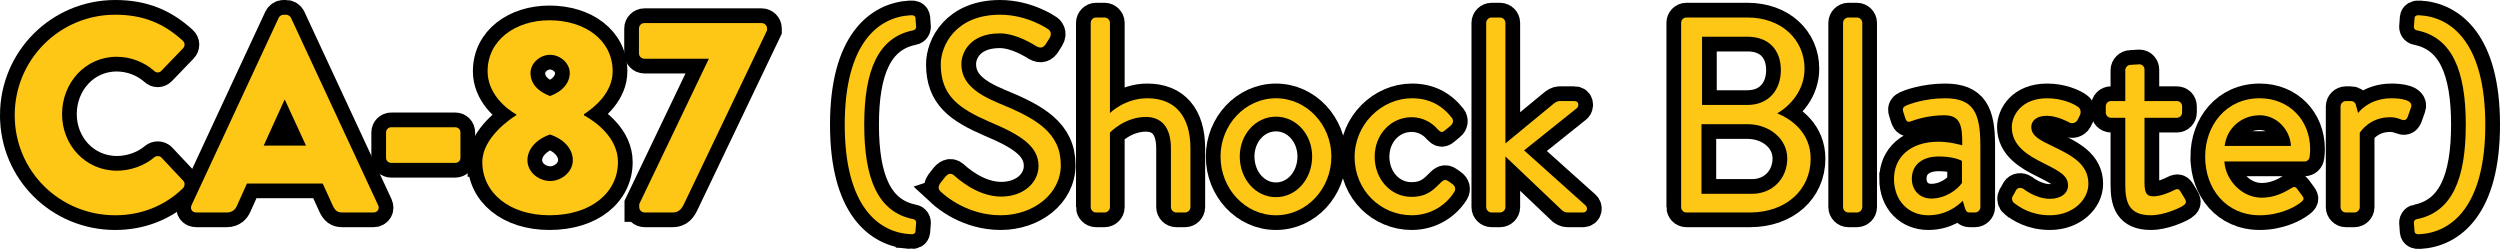 <?xml version="1.0" encoding="UTF-8" standalone="no"?>
<!-- Created with Inkscape (http://www.inkscape.org/) -->

<svg
   xmlns:dc="http://purl.org/dc/elements/1.1/"
   xmlns:cc="http://creativecommons.org/ns#"
   xmlns:rdf="http://www.w3.org/1999/02/22-rdf-syntax-ns#"
   xmlns:svg="http://www.w3.org/2000/svg"
   xmlns="http://www.w3.org/2000/svg"
   xmlns:sodipodi="http://sodipodi.sourceforge.net/DTD/sodipodi-0.dtd"
   xmlns:inkscape="http://www.inkscape.org/namespaces/inkscape"
   width="190.22mm"
   height="18.946mm"
   viewBox="0 0 674.006 67.131"
   id="svg2"
   version="1.1"
   inkscape:version="0.91 r13725"
   sodipodi:docname="CA-87 Shock Blaster text hover.svg">
  <defs
     id="defs4" />
  <sodipodi:namedview
     id="base"
     pagecolor="#ffffff"
     bordercolor="#666666"
     borderopacity="1.0"
     inkscape:pageopacity="0.0"
     inkscape:pageshadow="2"
     inkscape:zoom="0.86910605"
     inkscape:cx="684.78047"
     inkscape:cy="-29.39811"
     inkscape:document-units="px"
     inkscape:current-layer="layer1"
     showgrid="false"
     fit-margin-top="0"
     fit-margin-left="0"
     fit-margin-right="0"
     fit-margin-bottom="0"
     inkscape:window-width="1867"
     inkscape:window-height="1056"
     inkscape:window-x="53"
     inkscape:window-y="24"
     inkscape:window-maximized="1" />
  <g
     inkscape:label="Layer 1"
     inkscape:groupmode="layer"
     id="layer1"
     transform="translate(509.109,-360.118)">
    <g
       transform="translate(-333.551,-202.309)"
       id="g4200">
      <g
         style="color:#000000;font-style:normal;font-variant:normal;font-weight:300;font-stretch:normal;font-size:75.091px;line-height:125%;font-family:'Helvetica Neue';-inkscape-font-specification:'Helvetica Neue Light';text-indent:0;text-align:start;text-decoration:none;text-decoration-line:none;text-decoration-style:solid;text-decoration-color:#000000;letter-spacing:0px;word-spacing:0px;text-transform:none;direction:ltr;block-progression:tb;writing-mode:lr-tb;baseline-shift:baseline;text-anchor:start;white-space:normal;clip-rule:nonzero;display:inline;overflow:visible;visibility:visible;opacity:1;isolation:auto;mix-blend-mode:normal;color-interpolation:sRGB;color-interpolation-filters:linearRGB;solid-color:#000000;solid-opacity:1;fill:#ffc715;fill-opacity:1;fill-rule:nonzero;stroke:#000000;stroke-width:7.935;stroke-linecap:butt;stroke-linejoin:miter;stroke-miterlimit:4;stroke-dasharray:none;stroke-dashoffset:0;stroke-opacity:1;color-rendering:auto;image-rendering:auto;shape-rendering:auto;text-rendering:auto;enable-background:accumulate"
         id="text4188">
        <path
           inkscape:connector-curvature="0"
           d="m -171.591,593.503 c 0,15.018 12.09,26.958 27.108,26.958 6.683,0 13.141,-2.328 18.247,-7.284 0.526,-0.526 0.601,-1.502 0.075,-2.027 l -5.857,-6.233 c -0.451,-0.526 -1.427,-0.526 -1.952,-0.075 -2.703,2.328 -6.533,3.604 -10.062,3.604 -8.485,0 -14.793,-6.908 -14.793,-15.244 0,-8.41 6.233,-15.469 14.718,-15.469 3.679,0 7.359,1.352 10.137,3.83 0.526,0.526 1.352,0.526 1.877,0 l 5.857,-6.082 c 0.601,-0.601 0.601,-1.502 -0.075,-2.103 -5.106,-4.656 -10.663,-6.984 -18.172,-6.984 -15.018,0 -27.108,12.09 -27.108,27.108 z"
           style="font-style:normal;font-variant:normal;font-weight:500;font-stretch:normal;font-family:'Brandon Grotesque';-inkscape-font-specification:'Brandon Grotesque Medium';fill:#ffc715;fill-opacity:1;stroke:#000000;stroke-width:7.935;stroke-miterlimit:4;stroke-dasharray:none;stroke-opacity:1"
           id="path4252" />
        <path
           inkscape:connector-curvature="0"
           d="m -122.644,619.71 8.26,0 c 1.502,0 2.328,-0.901 2.703,-1.802 l 2.703,-6.007 20.425,0 2.703,5.932 c 0.676,1.427 1.277,1.877 2.628,1.877 l 8.335,0 c 1.126,0 1.727,-0.976 1.277,-1.952 l -23.504,-50.537 c -0.225,-0.451 -0.751,-0.826 -1.277,-0.826 l -0.751,0 c -0.526,0 -1.051,0.375 -1.277,0.826 l -23.504,50.537 c -0.451,0.976 0.15,1.952 1.277,1.952 z m 18.172,-18.022 5.632,-12.39 0.075,0 5.707,12.39 -11.414,0 z"
           style="font-style:normal;font-variant:normal;font-weight:500;font-stretch:normal;font-family:'Brandon Grotesque';-inkscape-font-specification:'Brandon Grotesque Medium';fill:#ffc715;fill-opacity:1;stroke:#000000;stroke-width:7.935;stroke-miterlimit:4;stroke-dasharray:none;stroke-opacity:1"
           id="path4254" />
        <path
           inkscape:connector-curvature="0"
           d="m -70.047,606.343 17.196,0 c 0.826,0 1.427,-0.601 1.427,-1.352 l 0,-6.833 c 0,-0.826 -0.601,-1.427 -1.427,-1.427 l -17.196,0 c -0.826,0 -1.427,0.601 -1.427,1.427 l 0,6.833 c 0,0.751 0.601,1.352 1.427,1.352 z"
           style="font-style:normal;font-variant:normal;font-weight:500;font-stretch:normal;font-family:'Brandon Grotesque';-inkscape-font-specification:'Brandon Grotesque Medium';fill:#ffc715;fill-opacity:1;stroke:#000000;stroke-width:7.935;stroke-miterlimit:4;stroke-dasharray:none;stroke-opacity:1"
           id="path4256" />
        <path
           inkscape:connector-curvature="0"
           d="m -45.525,606.118 c 0,8.185 7.209,14.342 18.097,14.342 11.264,0 18.472,-6.157 18.472,-14.342 0,-6.458 -5.782,-10.738 -9.161,-12.615 l 0,-0.3 c 2.929,-1.877 7.734,-5.857 7.734,-11.564 0,-8.41 -7.509,-13.742 -17.046,-13.742 -9.161,0 -16.67,5.331 -16.67,13.742 0,5.932 4.806,9.987 7.734,11.639 l 0,0.225 c -1.427,0.826 -9.161,6.007 -9.161,12.615 z m 18.247,-17.797 c -3.529,-1.352 -5.256,-3.529 -5.256,-6.233 0,-2.553 2.478,-4.881 5.256,-4.881 2.853,0 5.331,2.328 5.331,4.881 0,2.553 -1.802,4.956 -5.331,6.233 z m -6.082,17.271 c 0,-2.778 2.178,-5.557 6.082,-6.908 4.055,1.352 6.157,4.13 6.157,6.908 0,3.229 -3.079,5.632 -6.082,5.632 -3.079,0 -6.157,-2.328 -6.157,-5.632 z"
           style="font-style:normal;font-variant:normal;font-weight:500;font-stretch:normal;font-family:'Brandon Grotesque';-inkscape-font-specification:'Brandon Grotesque Medium';fill:#ffc715;fill-opacity:1;stroke:#000000;stroke-width:7.935;stroke-miterlimit:4;stroke-dasharray:none;stroke-opacity:1"
           id="path4258" />
        <path
           inkscape:connector-curvature="0"
           d="m -3.218,618.283 c 0,0.826 0.676,1.427 1.502,1.427 l 7.434,0 c 1.126,0 2.178,-0.3 3.079,-2.178 l 22.452,-46.932 0,-0.526 c 0,-0.751 -0.676,-1.427 -1.427,-1.427 l -31.689,0 c -0.751,0 -1.427,0.676 -1.427,1.427 l 0,6.758 c 0,0.751 0.676,1.427 1.427,1.427 l 17.421,0 -18.773,39.198 0,0.826 z"
           style="font-style:normal;font-variant:normal;font-weight:500;font-stretch:normal;font-family:'Brandon Grotesque';-inkscape-font-specification:'Brandon Grotesque Medium';fill:#ffc715;fill-opacity:1;stroke:#000000;stroke-width:7.935;stroke-miterlimit:4;stroke-dasharray:none;stroke-opacity:1"
           id="path4260" />
        <path
           inkscape:connector-curvature="0"
           d="m 69.906,625.567 c 0.826,0.075 1.277,-0.15 1.352,-0.751 l 0.15,-2.027 c 0.15,-0.676 -0.225,-1.201 -0.751,-1.277 -9.462,-1.877 -13.216,-10.738 -13.216,-25.456 0,-14.718 3.755,-23.579 13.216,-25.456 0.526,-0.075 0.901,-0.601 0.751,-1.277 l -0.15,-2.027 c -0.075,-0.601 -0.526,-0.826 -1.352,-0.751 -8.56,0.451 -17.722,7.434 -17.722,29.511 0,22.077 9.161,29.06 17.722,29.511 z"
           style="font-style:normal;font-variant:normal;font-weight:normal;font-stretch:normal;font-family:'Brandon Grotesque';-inkscape-font-specification:'Brandon Grotesque';fill:#ffc715;fill-opacity:1;stroke:#000000;stroke-width:7.935;stroke-miterlimit:4;stroke-dasharray:none;stroke-opacity:1"
           id="path4262" />
        <path
           inkscape:connector-curvature="0"
           d="m 78.372,614.378 c 0.976,0.901 6.984,6.082 15.844,6.082 8.786,0 16.22,-5.707 16.22,-13.516 0,-8.711 -6.533,-12.54 -16.67,-16.67 -6.308,-2.628 -10.137,-5.557 -10.137,-10.588 0,-3.154 2.403,-8.26 10.363,-8.26 4.581,0 9.311,3.154 9.837,3.454 1.201,0.676 1.952,0.375 2.628,-0.676 0.3,-0.451 0.601,-0.976 0.901,-1.427 0.901,-1.427 0,-2.328 -0.451,-2.553 0,0 -5.482,-3.83 -12.841,-3.83 -11.94,0 -15.994,8.26 -15.994,13.366 0,8.56 4.956,11.94 13.216,15.544 8.636,3.604 13.141,6.683 13.141,11.864 0,4.43 -3.98,8.26 -10.062,8.26 -6.683,0 -12.165,-5.256 -12.69,-5.707 -1.051,-0.901 -1.877,-0.3 -2.628,0.676 -0.375,0.451 -0.751,0.976 -1.126,1.427 -0.901,1.427 -0.15,2.027 0.451,2.553 z"
           style="font-style:normal;font-variant:normal;font-weight:normal;font-stretch:normal;font-family:'Brandon Grotesque';-inkscape-font-specification:'Brandon Grotesque';fill:#ffc715;fill-opacity:1;stroke:#000000;stroke-width:7.935;stroke-miterlimit:4;stroke-dasharray:none;stroke-opacity:1"
           id="path4264" />
        <path
           inkscape:connector-curvature="0"
           d="m 118.501,618.283 c 0,0.751 0.676,1.427 1.427,1.427 l 2.328,0 c 0.751,0 1.427,-0.676 1.427,-1.427 l 0,-20.125 c 0,0 3.98,-4.205 9.687,-4.205 4.205,0 6.758,2.778 6.758,8.485 l 0,15.844 c 0,0.751 0.676,1.427 1.427,1.427 l 2.403,0 c 0.751,0 1.427,-0.676 1.427,-1.427 l 0,-15.844 c 0,-8.786 -4.205,-13.516 -11.639,-13.516 -6.082,0 -10.062,3.98 -10.062,3.98 l 0,-24.33 c 0,-0.751 -0.676,-1.427 -1.427,-1.427 l -2.328,0 c -0.751,0 -1.427,0.676 -1.427,1.427 l 0,49.711 z"
           style="font-style:normal;font-variant:normal;font-weight:normal;font-stretch:normal;font-family:'Brandon Grotesque';-inkscape-font-specification:'Brandon Grotesque';fill:#ffc715;fill-opacity:1;stroke:#000000;stroke-width:7.935;stroke-miterlimit:4;stroke-dasharray:none;stroke-opacity:1"
           id="path4266" />
        <path
           inkscape:connector-curvature="0"
           d="m 153.5,604.616 c 0,8.636 6.608,15.844 14.943,15.844 8.335,0 14.943,-7.209 14.943,-15.844 0,-8.485 -6.608,-15.694 -14.943,-15.694 -8.335,0 -14.943,7.209 -14.943,15.694 z m 5.181,0 c 0,-5.932 4.28,-10.738 9.762,-10.738 5.482,0 9.762,4.806 9.762,10.738 0,6.082 -4.28,10.963 -9.762,10.963 -5.482,0 -9.762,-4.881 -9.762,-10.963 z"
           style="font-style:normal;font-variant:normal;font-weight:normal;font-stretch:normal;font-family:'Brandon Grotesque';-inkscape-font-specification:'Brandon Grotesque';fill:#ffc715;fill-opacity:1;stroke:#000000;stroke-width:7.935;stroke-miterlimit:4;stroke-dasharray:none;stroke-opacity:1"
           id="path4268" />
        <path
           inkscape:connector-curvature="0"
           d="m 189.651,604.766 c 0,9.011 7.059,15.694 15.394,15.694 5.106,0 9.236,-2.703 11.489,-6.308 0.451,-0.751 0.225,-1.577 -0.526,-2.103 l -0.826,-0.601 c -0.826,-0.601 -1.352,-0.751 -2.253,0.15 -1.727,1.652 -3.454,3.905 -7.96,3.905 -5.632,0 -9.912,-4.806 -9.912,-10.813 0,-6.007 4.355,-10.663 9.987,-10.663 2.929,0 5.407,1.427 6.908,3.154 0.676,0.601 1.051,1.352 2.178,0.3 l 1.427,-1.201 c 0.676,-0.526 0.826,-1.427 0.3,-2.103 -2.703,-3.454 -6.233,-5.256 -10.738,-5.256 -8.185,0 -15.469,6.984 -15.469,15.844 z"
           style="font-style:normal;font-variant:normal;font-weight:normal;font-stretch:normal;font-family:'Brandon Grotesque';-inkscape-font-specification:'Brandon Grotesque';fill:#ffc715;fill-opacity:1;stroke:#000000;stroke-width:7.935;stroke-miterlimit:4;stroke-dasharray:none;stroke-opacity:1"
           id="path4270" />
        <path
           inkscape:connector-curvature="0"
           d="m 225.125,618.283 c 0,0.751 0.676,1.427 1.427,1.427 l 2.328,0 c 0.751,0 1.427,-0.676 1.427,-1.427 l 0,-13.667 15.244,14.493 c 0.3,0.225 0.826,0.601 1.502,0.601 l 4.13,0 c 1.277,0 1.352,-1.352 0.751,-1.877 l -16.595,-14.868 14.267,-11.414 c 0.526,-0.451 0.601,-1.877 -0.676,-1.877 l -4.055,0 c -0.601,0 -1.201,0.375 -1.802,0.901 l -12.766,10.513 0,-32.515 c 0,-0.751 -0.676,-1.427 -1.427,-1.427 l -2.328,0 c -0.751,0 -1.427,0.676 -1.427,1.427 l 0,49.711 z"
           style="font-style:normal;font-variant:normal;font-weight:normal;font-stretch:normal;font-family:'Brandon Grotesque';-inkscape-font-specification:'Brandon Grotesque';fill:#ffc715;fill-opacity:1;stroke:#000000;stroke-width:7.935;stroke-miterlimit:4;stroke-dasharray:none;stroke-opacity:1"
           id="path4272" />
        <path
           inkscape:connector-curvature="0"
           d="m 277.683,618.283 c 0,0.751 0.601,1.427 1.427,1.427 l 17.121,0 c 9.687,0 16.37,-6.082 16.37,-14.493 0,-6.908 -5.031,-10.588 -9.011,-12.24 3.529,-2.027 7.359,-6.233 7.359,-12.015 0,-7.885 -6.233,-13.817 -15.394,-13.817 l -16.445,0 c -0.826,0 -1.427,0.676 -1.427,1.427 l 0,49.711 z m 5.632,-27.559 0,-18.397 12.24,0 c 5.782,0 9.011,3.604 9.011,9.011 0,5.256 -3.229,9.386 -9.011,9.386 l -12.24,0 z m -0.15,23.954 0,-18.773 12.39,0 c 5.857,0 10.738,3.905 10.738,9.236 0,5.407 -3.98,9.537 -9.462,9.537 l -13.667,0 z"
           style="font-style:normal;font-variant:normal;font-weight:normal;font-stretch:normal;font-family:'Brandon Grotesque';-inkscape-font-specification:'Brandon Grotesque';fill:#ffc715;fill-opacity:1;stroke:#000000;stroke-width:7.935;stroke-miterlimit:4;stroke-dasharray:none;stroke-opacity:1"
           id="path4274" />
        <path
           inkscape:connector-curvature="0"
           d="m 321.336,618.283 c 0,0.751 0.676,1.427 1.427,1.427 l 2.328,0 c 0.751,0 1.427,-0.676 1.427,-1.427 l 0,-49.711 c 0,-0.751 -0.676,-1.427 -1.427,-1.427 l -2.328,0 c -0.751,0 -1.427,0.676 -1.427,1.427 l 0,49.711 z"
           style="font-style:normal;font-variant:normal;font-weight:normal;font-stretch:normal;font-family:'Brandon Grotesque';-inkscape-font-specification:'Brandon Grotesque';fill:#ffc715;fill-opacity:1;stroke:#000000;stroke-width:7.935;stroke-miterlimit:4;stroke-dasharray:none;stroke-opacity:1"
           id="path4276" />
        <path
           inkscape:connector-curvature="0"
           d="m 335.069,610.623 c 0,6.007 3.98,9.837 9.236,9.837 4.656,0 7.734,-2.328 9.311,-3.905 l 0.601,2.027 c 0.225,0.676 0.451,1.126 1.277,1.126 l 1.427,0 c 0.751,0 1.427,-0.676 1.427,-1.427 l 0,-16.67 c 0,-8.786 -1.877,-12.69 -9.537,-12.69 -5.632,0 -9.987,1.727 -10.438,1.952 -0.676,0.3 -1.126,0.751 -0.826,1.652 l 0.601,1.877 c 0.225,0.676 0.676,1.051 1.427,0.751 1.352,-0.526 4.881,-1.652 9.011,-1.652 4.28,0 4.956,2.553 4.881,8.11 0,0 -3.154,-0.976 -6.383,-0.976 -7.734,0 -12.015,4.28 -12.015,9.987 z m 4.806,0 c 0,-3.905 3.004,-6.007 7.209,-6.007 3.304,0 5.407,0.676 6.308,1.201 l 0,5.932 c -1.277,1.877 -4.505,4.205 -8.26,4.205 -3.229,0 -5.256,-2.328 -5.256,-5.331 z"
           style="font-style:normal;font-variant:normal;font-weight:normal;font-stretch:normal;font-family:'Brandon Grotesque';-inkscape-font-specification:'Brandon Grotesque';fill:#ffc715;fill-opacity:1;stroke:#000000;stroke-width:7.935;stroke-miterlimit:4;stroke-dasharray:none;stroke-opacity:1"
           id="path4278" />
        <path
           inkscape:connector-curvature="0"
           d="m 367.353,617.081 c 1.652,1.277 4.731,3.379 9.762,3.379 6.157,0 10.363,-4.13 10.363,-8.485 0,-5.407 -4.656,-7.734 -9.837,-10.212 -3.079,-1.502 -5.557,-2.628 -5.557,-5.106 0,-1.277 0.901,-3.004 4.28,-3.004 2.778,0 6.007,1.802 6.007,1.802 0.676,0.375 1.727,0.15 2.178,-0.676 l 0.601,-1.201 c 0.451,-0.826 0.225,-1.877 -0.451,-2.328 -1.427,-0.976 -4.43,-2.328 -8.335,-2.328 -6.984,0 -9.537,4.656 -9.537,7.81 0,5.106 4.581,7.734 8.56,9.687 4.355,2.178 6.608,3.379 6.608,6.007 0,2.027 -1.802,3.604 -4.881,3.604 -3.83,0 -7.059,-2.628 -7.059,-2.628 -0.826,-0.526 -1.652,-0.375 -2.027,0.225 -0.225,0.375 -0.751,1.427 -1.051,1.877 -0.225,0.526 0,1.277 0.375,1.577 z"
           style="font-style:normal;font-variant:normal;font-weight:normal;font-stretch:normal;font-family:'Brandon Grotesque';-inkscape-font-specification:'Brandon Grotesque';fill:#ffc715;fill-opacity:1;stroke:#000000;stroke-width:7.935;stroke-miterlimit:4;stroke-dasharray:none;stroke-opacity:1"
           id="path4280" />
        <path
           inkscape:connector-curvature="0"
           d="m 397.424,612.2 c 0,4.656 0.901,8.26 6.908,8.26 3.529,0 7.584,-1.877 8.636,-2.553 0.826,-0.526 1.051,-0.976 0.526,-1.877 l -1.126,-1.877 c -0.375,-0.601 -0.676,-1.051 -1.802,-0.451 -0.976,0.526 -3.604,1.652 -5.482,1.652 -1.727,0 -2.478,-0.601 -2.478,-3.604 l 0,-17.571 8.711,0 c 0.826,0 1.427,-0.676 1.427,-1.427 l 0,-1.652 c 0,-0.826 -0.601,-1.427 -1.427,-1.427 l -8.711,0 0,-8.485 c 0,-0.751 -0.601,-1.427 -1.352,-1.427 l -2.403,0.15 c -0.751,0 -1.427,0.676 -1.427,1.427 l 0,8.335 -3.83,0 c -0.826,0 -1.427,0.601 -1.427,1.427 l 0,1.652 c 0,0.751 0.601,1.427 1.427,1.427 l 3.83,0 0,18.022 z"
           style="font-style:normal;font-variant:normal;font-weight:normal;font-stretch:normal;font-family:'Brandon Grotesque';-inkscape-font-specification:'Brandon Grotesque';fill:#ffc715;fill-opacity:1;stroke:#000000;stroke-width:7.935;stroke-miterlimit:4;stroke-dasharray:none;stroke-opacity:1"
           id="path4282" />
        <path
           inkscape:connector-curvature="0"
           d="m 418.96,604.691 c 0,8.636 5.632,15.769 14.718,15.769 5.181,0 9.236,-2.027 11.038,-3.454 1.126,-0.826 0.826,-1.277 0.3,-1.952 -0.451,-0.601 -0.826,-1.126 -1.277,-1.727 -0.601,-0.826 -1.051,-0.451 -2.103,0.15 -1.727,1.051 -4.28,2.253 -7.434,2.253 -5.332,0 -9.762,-4.731 -10.062,-9.762 l 21.626,0 c 0.676,0 1.277,-0.526 1.352,-1.277 0.075,-0.526 0.15,-1.502 0.15,-2.027 0,-7.885 -5.707,-13.742 -13.592,-13.742 -9.086,0 -14.718,7.284 -14.718,15.769 z m 5.256,-2.929 c 0.526,-4.656 4.43,-8.26 9.462,-8.26 4.581,0 8.185,3.905 8.41,8.26 l -17.872,0 z"
           style="font-style:normal;font-variant:normal;font-weight:normal;font-stretch:normal;font-family:'Brandon Grotesque';-inkscape-font-specification:'Brandon Grotesque';fill:#ffc715;fill-opacity:1;stroke:#000000;stroke-width:7.935;stroke-miterlimit:4;stroke-dasharray:none;stroke-opacity:1"
           id="path4284" />
        <path
           inkscape:connector-curvature="0"
           d="m 455.457,618.283 c 0,0.751 0.676,1.427 1.427,1.427 l 2.328,0 c 0.751,0 1.427,-0.676 1.427,-1.427 l 0,-20.049 c 0,0 2.478,-4.205 8.185,-4.205 1.126,0 2.253,0.3 2.929,0.601 0.751,0.3 1.427,0.3 1.802,-0.676 l 0.901,-2.553 c 0.751,-2.103 -3.004,-2.478 -5.256,-2.478 -6.233,0 -9.011,3.98 -9.011,3.98 l -0.601,-2.178 c -0.15,-0.676 -0.676,-1.051 -1.277,-1.051 l -1.427,0 c -0.751,0 -1.427,0.676 -1.427,1.427 l 0,27.183 z"
           style="font-style:normal;font-variant:normal;font-weight:normal;font-stretch:normal;font-family:'Brandon Grotesque';-inkscape-font-specification:'Brandon Grotesque';fill:#ffc715;fill-opacity:1;stroke:#000000;stroke-width:7.935;stroke-miterlimit:4;stroke-dasharray:none;stroke-opacity:1"
           id="path4286" />
        <path
           inkscape:connector-curvature="0"
           d="m 476.009,621.512 c -0.526,0.075 -0.901,0.601 -0.751,1.277 l 0.15,2.027 c 0.075,0.601 0.526,0.826 1.352,0.751 8.56,-0.451 17.722,-7.434 17.722,-29.511 0,-22.077 -9.161,-29.06 -17.722,-29.511 -0.826,-0.075 -1.277,0.15 -1.352,0.751 l -0.15,2.027 c -0.15,0.676 0.225,1.201 0.751,1.277 9.462,1.877 13.216,10.738 13.216,25.456 0,14.718 -3.755,23.579 -13.216,25.456 z"
           style="font-style:normal;font-variant:normal;font-weight:normal;font-stretch:normal;font-family:'Brandon Grotesque';-inkscape-font-specification:'Brandon Grotesque';fill:#ffc715;fill-opacity:1;stroke:#000000;stroke-width:7.935;stroke-miterlimit:4;stroke-dasharray:none;stroke-opacity:1"
           id="path4288" />
      </g>
      <g
         style="color:#000000;font-style:normal;font-variant:normal;font-weight:300;font-stretch:normal;font-size:75.091px;line-height:125%;font-family:'Helvetica Neue';-inkscape-font-specification:'Helvetica Neue Light';text-indent:0;text-align:start;text-decoration:none;text-decoration-line:none;text-decoration-style:solid;text-decoration-color:#000000;letter-spacing:0px;word-spacing:0px;text-transform:none;direction:ltr;block-progression:tb;writing-mode:lr-tb;baseline-shift:baseline;text-anchor:start;white-space:normal;clip-rule:nonzero;display:inline;overflow:visible;visibility:visible;opacity:1;isolation:auto;mix-blend-mode:normal;color-interpolation:sRGB;color-interpolation-filters:linearRGB;solid-color:#000000;solid-opacity:1;fill:#ffc715;fill-opacity:1;fill-rule:nonzero;stroke:none;stroke-width:4.8;stroke-linecap:butt;stroke-linejoin:miter;stroke-miterlimit:4;stroke-dasharray:none;stroke-dashoffset:0;stroke-opacity:1;color-rendering:auto;image-rendering:auto;shape-rendering:auto;text-rendering:auto;enable-background:accumulate"
         id="text4194">
        <path
           inkscape:connector-curvature="0"
           d="m -171.591,593.503 c 0,15.018 12.09,26.958 27.108,26.958 6.683,0 13.141,-2.328 18.247,-7.284 0.526,-0.526 0.601,-1.502 0.075,-2.027 l -5.857,-6.233 c -0.451,-0.526 -1.427,-0.526 -1.952,-0.075 -2.703,2.328 -6.533,3.604 -10.062,3.604 -8.485,0 -14.793,-6.908 -14.793,-15.244 0,-8.41 6.233,-15.469 14.718,-15.469 3.679,0 7.359,1.352 10.137,3.83 0.526,0.526 1.352,0.526 1.877,0 l 5.857,-6.082 c 0.601,-0.601 0.601,-1.502 -0.075,-2.103 -5.106,-4.656 -10.663,-6.984 -18.172,-6.984 -15.018,0 -27.108,12.09 -27.108,27.108 z"
           style="font-style:normal;font-variant:normal;font-weight:500;font-stretch:normal;font-family:'Brandon Grotesque';-inkscape-font-specification:'Brandon Grotesque Medium';fill:#ffc715;fill-opacity:1"
           id="path4291" />
        <path
           inkscape:connector-curvature="0"
           d="m -122.644,619.71 8.26,0 c 1.502,0 2.328,-0.901 2.703,-1.802 l 2.703,-6.007 20.425,0 2.703,5.932 c 0.676,1.427 1.277,1.877 2.628,1.877 l 8.335,0 c 1.126,0 1.727,-0.976 1.277,-1.952 l -23.504,-50.537 c -0.225,-0.451 -0.751,-0.826 -1.277,-0.826 l -0.751,0 c -0.526,0 -1.051,0.375 -1.277,0.826 l -23.504,50.537 c -0.451,0.976 0.15,1.952 1.277,1.952 z m 18.172,-18.022 5.632,-12.39 0.075,0 5.707,12.39 -11.414,0 z"
           style="font-style:normal;font-variant:normal;font-weight:500;font-stretch:normal;font-family:'Brandon Grotesque';-inkscape-font-specification:'Brandon Grotesque Medium';fill:#ffc715;fill-opacity:1"
           id="path4293" />
        <path
           inkscape:connector-curvature="0"
           d="m -70.047,606.343 17.196,0 c 0.826,0 1.427,-0.601 1.427,-1.352 l 0,-6.833 c 0,-0.826 -0.601,-1.427 -1.427,-1.427 l -17.196,0 c -0.826,0 -1.427,0.601 -1.427,1.427 l 0,6.833 c 0,0.751 0.601,1.352 1.427,1.352 z"
           style="font-style:normal;font-variant:normal;font-weight:500;font-stretch:normal;font-family:'Brandon Grotesque';-inkscape-font-specification:'Brandon Grotesque Medium';fill:#ffc715;fill-opacity:1"
           id="path4295" />
        <path
           inkscape:connector-curvature="0"
           d="m -45.525,606.118 c 0,8.185 7.209,14.342 18.097,14.342 11.264,0 18.472,-6.157 18.472,-14.342 0,-6.458 -5.782,-10.738 -9.161,-12.615 l 0,-0.3 c 2.929,-1.877 7.734,-5.857 7.734,-11.564 0,-8.41 -7.509,-13.742 -17.046,-13.742 -9.161,0 -16.67,5.331 -16.67,13.742 0,5.932 4.806,9.987 7.734,11.639 l 0,0.225 c -1.427,0.826 -9.161,6.007 -9.161,12.615 z m 18.247,-17.797 c -3.529,-1.352 -5.256,-3.529 -5.256,-6.233 0,-2.553 2.478,-4.881 5.256,-4.881 2.853,0 5.331,2.328 5.331,4.881 0,2.553 -1.802,4.956 -5.331,6.233 z m -6.082,17.271 c 0,-2.778 2.178,-5.557 6.082,-6.908 4.055,1.352 6.157,4.13 6.157,6.908 0,3.229 -3.079,5.632 -6.082,5.632 -3.079,0 -6.157,-2.328 -6.157,-5.632 z"
           style="font-style:normal;font-variant:normal;font-weight:500;font-stretch:normal;font-family:'Brandon Grotesque';-inkscape-font-specification:'Brandon Grotesque Medium';fill:#ffc715;fill-opacity:1"
           id="path4297" />
        <path
           inkscape:connector-curvature="0"
           d="m -3.218,618.283 c 0,0.826 0.676,1.427 1.502,1.427 l 7.434,0 c 1.126,0 2.178,-0.3 3.079,-2.178 l 22.452,-46.932 0,-0.526 c 0,-0.751 -0.676,-1.427 -1.427,-1.427 l -31.689,0 c -0.751,0 -1.427,0.676 -1.427,1.427 l 0,6.758 c 0,0.751 0.676,1.427 1.427,1.427 l 17.421,0 -18.773,39.198 0,0.826 z"
           style="font-style:normal;font-variant:normal;font-weight:500;font-stretch:normal;font-family:'Brandon Grotesque';-inkscape-font-specification:'Brandon Grotesque Medium';fill:#ffc715;fill-opacity:1"
           id="path4299" />
        <path
           inkscape:connector-curvature="0"
           d="m 69.906,625.567 c 0.826,0.075 1.277,-0.15 1.352,-0.751 l 0.15,-2.027 c 0.15,-0.676 -0.225,-1.201 -0.751,-1.277 -9.462,-1.877 -13.216,-10.738 -13.216,-25.456 0,-14.718 3.755,-23.579 13.216,-25.456 0.526,-0.075 0.901,-0.601 0.751,-1.277 l -0.15,-2.027 c -0.075,-0.601 -0.526,-0.826 -1.352,-0.751 -8.56,0.451 -17.722,7.434 -17.722,29.511 0,22.077 9.161,29.06 17.722,29.511 z"
           style="font-style:normal;font-variant:normal;font-weight:normal;font-stretch:normal;font-family:'Brandon Grotesque';-inkscape-font-specification:'Brandon Grotesque';fill:#ffc715;fill-opacity:1;stroke-width:4.8;stroke-miterlimit:4;stroke-dasharray:none"
           id="path4301" />
        <path
           inkscape:connector-curvature="0"
           d="m 78.372,614.378 c 0.976,0.901 6.984,6.082 15.844,6.082 8.786,0 16.22,-5.707 16.22,-13.516 0,-8.711 -6.533,-12.54 -16.67,-16.67 -6.308,-2.628 -10.137,-5.557 -10.137,-10.588 0,-3.154 2.403,-8.26 10.363,-8.26 4.581,0 9.311,3.154 9.837,3.454 1.201,0.676 1.952,0.375 2.628,-0.676 0.3,-0.451 0.601,-0.976 0.901,-1.427 0.901,-1.427 0,-2.328 -0.451,-2.553 0,0 -5.482,-3.83 -12.841,-3.83 -11.94,0 -15.994,8.26 -15.994,13.366 0,8.56 4.956,11.94 13.216,15.544 8.636,3.604 13.141,6.683 13.141,11.864 0,4.43 -3.98,8.26 -10.062,8.26 -6.683,0 -12.165,-5.256 -12.69,-5.707 -1.051,-0.901 -1.877,-0.3 -2.628,0.676 -0.375,0.451 -0.751,0.976 -1.126,1.427 -0.901,1.427 -0.15,2.027 0.451,2.553 z"
           style="font-style:normal;font-variant:normal;font-weight:normal;font-stretch:normal;font-family:'Brandon Grotesque';-inkscape-font-specification:'Brandon Grotesque';fill:#ffc715;fill-opacity:1;stroke-width:4.8;stroke-miterlimit:4;stroke-dasharray:none"
           id="path4303" />
        <path
           inkscape:connector-curvature="0"
           d="m 118.501,618.283 c 0,0.751 0.676,1.427 1.427,1.427 l 2.328,0 c 0.751,0 1.427,-0.676 1.427,-1.427 l 0,-20.125 c 0,0 3.98,-4.205 9.687,-4.205 4.205,0 6.758,2.778 6.758,8.485 l 0,15.844 c 0,0.751 0.676,1.427 1.427,1.427 l 2.403,0 c 0.751,0 1.427,-0.676 1.427,-1.427 l 0,-15.844 c 0,-8.786 -4.205,-13.516 -11.639,-13.516 -6.082,0 -10.062,3.98 -10.062,3.98 l 0,-24.33 c 0,-0.751 -0.676,-1.427 -1.427,-1.427 l -2.328,0 c -0.751,0 -1.427,0.676 -1.427,1.427 l 0,49.711 z"
           style="font-style:normal;font-variant:normal;font-weight:normal;font-stretch:normal;font-family:'Brandon Grotesque';-inkscape-font-specification:'Brandon Grotesque';fill:#ffc715;fill-opacity:1;stroke-width:4.8;stroke-miterlimit:4;stroke-dasharray:none"
           id="path4305" />
        <path
           inkscape:connector-curvature="0"
           d="m 153.5,604.616 c 0,8.636 6.608,15.844 14.943,15.844 8.335,0 14.943,-7.209 14.943,-15.844 0,-8.485 -6.608,-15.694 -14.943,-15.694 -8.335,0 -14.943,7.209 -14.943,15.694 z m 5.181,0 c 0,-5.932 4.28,-10.738 9.762,-10.738 5.482,0 9.762,4.806 9.762,10.738 0,6.082 -4.28,10.963 -9.762,10.963 -5.482,0 -9.762,-4.881 -9.762,-10.963 z"
           style="font-style:normal;font-variant:normal;font-weight:normal;font-stretch:normal;font-family:'Brandon Grotesque';-inkscape-font-specification:'Brandon Grotesque';fill:#ffc715;fill-opacity:1;stroke-width:4.8;stroke-miterlimit:4;stroke-dasharray:none"
           id="path4307" />
        <path
           inkscape:connector-curvature="0"
           d="m 189.651,604.766 c 0,9.011 7.059,15.694 15.394,15.694 5.106,0 9.236,-2.703 11.489,-6.308 0.451,-0.751 0.225,-1.577 -0.526,-2.103 l -0.826,-0.601 c -0.826,-0.601 -1.352,-0.751 -2.253,0.15 -1.727,1.652 -3.454,3.905 -7.96,3.905 -5.632,0 -9.912,-4.806 -9.912,-10.813 0,-6.007 4.355,-10.663 9.987,-10.663 2.929,0 5.407,1.427 6.908,3.154 0.676,0.601 1.051,1.352 2.178,0.3 l 1.427,-1.201 c 0.676,-0.526 0.826,-1.427 0.3,-2.103 -2.703,-3.454 -6.233,-5.256 -10.738,-5.256 -8.185,0 -15.469,6.984 -15.469,15.844 z"
           style="font-style:normal;font-variant:normal;font-weight:normal;font-stretch:normal;font-family:'Brandon Grotesque';-inkscape-font-specification:'Brandon Grotesque';fill:#ffc715;fill-opacity:1;stroke-width:4.8;stroke-miterlimit:4;stroke-dasharray:none"
           id="path4309" />
        <path
           inkscape:connector-curvature="0"
           d="m 225.125,618.283 c 0,0.751 0.676,1.427 1.427,1.427 l 2.328,0 c 0.751,0 1.427,-0.676 1.427,-1.427 l 0,-13.667 15.244,14.493 c 0.3,0.225 0.826,0.601 1.502,0.601 l 4.13,0 c 1.277,0 1.352,-1.352 0.751,-1.877 l -16.595,-14.868 14.267,-11.414 c 0.526,-0.451 0.601,-1.877 -0.676,-1.877 l -4.055,0 c -0.601,0 -1.201,0.375 -1.802,0.901 l -12.766,10.513 0,-32.515 c 0,-0.751 -0.676,-1.427 -1.427,-1.427 l -2.328,0 c -0.751,0 -1.427,0.676 -1.427,1.427 l 0,49.711 z"
           style="font-style:normal;font-variant:normal;font-weight:normal;font-stretch:normal;font-family:'Brandon Grotesque';-inkscape-font-specification:'Brandon Grotesque';fill:#ffc715;fill-opacity:1;stroke-width:4.8;stroke-miterlimit:4;stroke-dasharray:none"
           id="path4311" />
        <path
           inkscape:connector-curvature="0"
           d="m 277.683,618.283 c 0,0.751 0.601,1.427 1.427,1.427 l 17.121,0 c 9.687,0 16.37,-6.082 16.37,-14.493 0,-6.908 -5.031,-10.588 -9.011,-12.24 3.529,-2.027 7.359,-6.233 7.359,-12.015 0,-7.885 -6.233,-13.817 -15.394,-13.817 l -16.445,0 c -0.826,0 -1.427,0.676 -1.427,1.427 l 0,49.711 z m 5.632,-27.559 0,-18.397 12.24,0 c 5.782,0 9.011,3.604 9.011,9.011 0,5.256 -3.229,9.386 -9.011,9.386 l -12.24,0 z m -0.15,23.954 0,-18.773 12.39,0 c 5.857,0 10.738,3.905 10.738,9.236 0,5.407 -3.98,9.537 -9.462,9.537 l -13.667,0 z"
           style="font-style:normal;font-variant:normal;font-weight:normal;font-stretch:normal;font-family:'Brandon Grotesque';-inkscape-font-specification:'Brandon Grotesque';fill:#ffc715;fill-opacity:1;stroke-width:4.8;stroke-miterlimit:4;stroke-dasharray:none"
           id="path4313" />
        <path
           inkscape:connector-curvature="0"
           d="m 321.335,618.283 c 0,0.751 0.676,1.427 1.427,1.427 l 2.328,0 c 0.751,0 1.427,-0.676 1.427,-1.427 l 0,-49.711 c 0,-0.751 -0.676,-1.427 -1.427,-1.427 l -2.328,0 c -0.751,0 -1.427,0.676 -1.427,1.427 l 0,49.711 z"
           style="font-style:normal;font-variant:normal;font-weight:normal;font-stretch:normal;font-family:'Brandon Grotesque';-inkscape-font-specification:'Brandon Grotesque';fill:#ffc715;fill-opacity:1;stroke-width:4.8;stroke-miterlimit:4;stroke-dasharray:none"
           id="path4315" />
        <path
           inkscape:connector-curvature="0"
           d="m 335.069,610.623 c 0,6.007 3.98,9.837 9.236,9.837 4.656,0 7.734,-2.328 9.311,-3.905 l 0.601,2.027 c 0.225,0.676 0.451,1.126 1.277,1.126 l 1.427,0 c 0.751,0 1.427,-0.676 1.427,-1.427 l 0,-16.67 c 0,-8.786 -1.877,-12.69 -9.537,-12.69 -5.632,0 -9.987,1.727 -10.438,1.952 -0.676,0.3 -1.126,0.751 -0.826,1.652 l 0.601,1.877 c 0.225,0.676 0.676,1.051 1.427,0.751 1.352,-0.526 4.881,-1.652 9.011,-1.652 4.28,0 4.956,2.553 4.881,8.11 0,0 -3.154,-0.976 -6.383,-0.976 -7.734,0 -12.015,4.28 -12.015,9.987 z m 4.806,0 c 0,-3.905 3.004,-6.007 7.209,-6.007 3.304,0 5.407,0.676 6.308,1.201 l 0,5.932 c -1.277,1.877 -4.505,4.205 -8.26,4.205 -3.229,0 -5.256,-2.328 -5.256,-5.331 z"
           style="font-style:normal;font-variant:normal;font-weight:normal;font-stretch:normal;font-family:'Brandon Grotesque';-inkscape-font-specification:'Brandon Grotesque';fill:#ffc715;fill-opacity:1;stroke-width:4.8;stroke-miterlimit:4;stroke-dasharray:none"
           id="path4317" />
        <path
           inkscape:connector-curvature="0"
           d="m 367.352,617.081 c 1.652,1.277 4.731,3.379 9.762,3.379 6.157,0 10.363,-4.13 10.363,-8.485 0,-5.407 -4.656,-7.734 -9.837,-10.212 -3.079,-1.502 -5.557,-2.628 -5.557,-5.106 0,-1.277 0.901,-3.004 4.28,-3.004 2.778,0 6.007,1.802 6.007,1.802 0.676,0.375 1.727,0.15 2.178,-0.676 l 0.601,-1.201 c 0.451,-0.826 0.225,-1.877 -0.451,-2.328 -1.427,-0.976 -4.43,-2.328 -8.335,-2.328 -6.984,0 -9.537,4.656 -9.537,7.81 0,5.106 4.581,7.734 8.56,9.687 4.355,2.178 6.608,3.379 6.608,6.007 0,2.027 -1.802,3.604 -4.881,3.604 -3.83,0 -7.059,-2.628 -7.059,-2.628 -0.826,-0.526 -1.652,-0.375 -2.027,0.225 -0.225,0.375 -0.751,1.427 -1.051,1.877 -0.225,0.526 0,1.277 0.375,1.577 z"
           style="font-style:normal;font-variant:normal;font-weight:normal;font-stretch:normal;font-family:'Brandon Grotesque';-inkscape-font-specification:'Brandon Grotesque';fill:#ffc715;fill-opacity:1;stroke-width:4.8;stroke-miterlimit:4;stroke-dasharray:none"
           id="path4319" />
        <path
           inkscape:connector-curvature="0"
           d="m 397.424,612.2 c 0,4.656 0.901,8.26 6.908,8.26 3.529,0 7.584,-1.877 8.636,-2.553 0.826,-0.526 1.051,-0.976 0.526,-1.877 l -1.126,-1.877 c -0.375,-0.601 -0.676,-1.051 -1.802,-0.451 -0.976,0.526 -3.604,1.652 -5.482,1.652 -1.727,0 -2.478,-0.601 -2.478,-3.604 l 0,-17.571 8.711,0 c 0.826,0 1.427,-0.676 1.427,-1.427 l 0,-1.652 c 0,-0.826 -0.601,-1.427 -1.427,-1.427 l -8.711,0 0,-8.485 c 0,-0.751 -0.601,-1.427 -1.352,-1.427 l -2.403,0.15 c -0.751,0 -1.427,0.676 -1.427,1.427 l 0,8.335 -3.83,0 c -0.826,0 -1.427,0.601 -1.427,1.427 l 0,1.652 c 0,0.751 0.601,1.427 1.427,1.427 l 3.83,0 0,18.022 z"
           style="font-style:normal;font-variant:normal;font-weight:normal;font-stretch:normal;font-family:'Brandon Grotesque';-inkscape-font-specification:'Brandon Grotesque';fill:#ffc715;fill-opacity:1;stroke-width:4.8;stroke-miterlimit:4;stroke-dasharray:none"
           id="path4321" />
        <path
           inkscape:connector-curvature="0"
           d="m 418.96,604.691 c 0,8.636 5.632,15.769 14.718,15.769 5.181,0 9.236,-2.027 11.038,-3.454 1.126,-0.826 0.826,-1.277 0.3,-1.952 -0.451,-0.601 -0.826,-1.126 -1.277,-1.727 -0.601,-0.826 -1.051,-0.451 -2.103,0.15 -1.727,1.051 -4.28,2.253 -7.434,2.253 -5.331,0 -9.762,-4.731 -10.062,-9.762 l 21.626,0 c 0.676,0 1.277,-0.526 1.352,-1.277 0.075,-0.526 0.15,-1.502 0.15,-2.027 0,-7.885 -5.707,-13.742 -13.592,-13.742 -9.086,0 -14.718,7.284 -14.718,15.769 z m 5.256,-2.929 c 0.526,-4.656 4.43,-8.26 9.462,-8.26 4.581,0 8.185,3.905 8.41,8.26 l -17.872,0 z"
           style="font-style:normal;font-variant:normal;font-weight:normal;font-stretch:normal;font-family:'Brandon Grotesque';-inkscape-font-specification:'Brandon Grotesque';fill:#ffc715;fill-opacity:1;stroke-width:4.8;stroke-miterlimit:4;stroke-dasharray:none"
           id="path4323" />
        <path
           inkscape:connector-curvature="0"
           d="m 455.457,618.283 c 0,0.751 0.676,1.427 1.427,1.427 l 2.328,0 c 0.751,0 1.427,-0.676 1.427,-1.427 l 0,-20.049 c 0,0 2.478,-4.205 8.185,-4.205 1.126,0 2.253,0.3 2.929,0.601 0.751,0.3 1.427,0.3 1.802,-0.676 l 0.901,-2.553 c 0.751,-2.103 -3.004,-2.478 -5.256,-2.478 -6.233,0 -9.011,3.98 -9.011,3.98 l -0.601,-2.178 c -0.15,-0.676 -0.676,-1.051 -1.277,-1.051 l -1.427,0 c -0.751,0 -1.427,0.676 -1.427,1.427 l 0,27.183 z"
           style="font-style:normal;font-variant:normal;font-weight:normal;font-stretch:normal;font-family:'Brandon Grotesque';-inkscape-font-specification:'Brandon Grotesque';fill:#ffc715;fill-opacity:1;stroke-width:4.8;stroke-miterlimit:4;stroke-dasharray:none"
           id="path4325" />
        <path
           inkscape:connector-curvature="0"
           d="m 476.009,621.512 c -0.526,0.075 -0.901,0.601 -0.751,1.277 l 0.15,2.027 c 0.075,0.601 0.526,0.826 1.352,0.751 8.56,-0.451 17.722,-7.434 17.722,-29.511 0,-22.077 -9.161,-29.06 -17.722,-29.511 -0.826,-0.075 -1.277,0.15 -1.352,0.751 l -0.15,2.027 c -0.15,0.676 0.225,1.201 0.751,1.277 9.462,1.877 13.216,10.738 13.216,25.456 0,14.718 -3.755,23.579 -13.216,25.456 z"
           style="font-style:normal;font-variant:normal;font-weight:normal;font-stretch:normal;font-family:'Brandon Grotesque';-inkscape-font-specification:'Brandon Grotesque';fill:#ffc715;fill-opacity:1;stroke-width:4.8;stroke-miterlimit:4;stroke-dasharray:none"
           id="path4327" />
      </g>
    </g>
  </g>
</svg>
